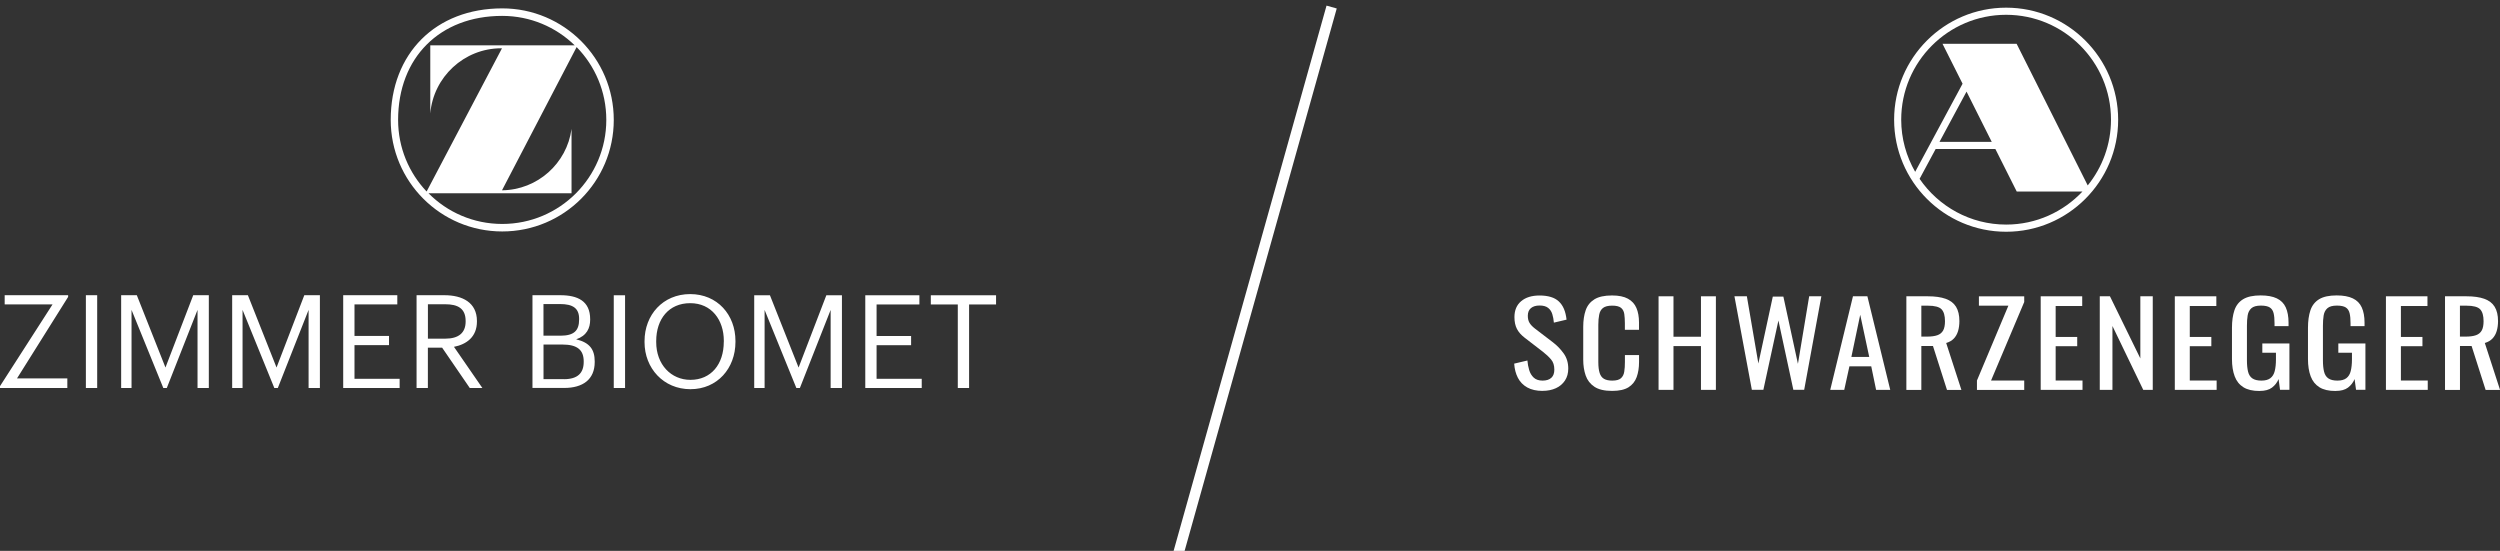 <svg width="236" height="52" viewBox="0 0 236 52" fill="none" xmlns="http://www.w3.org/2000/svg">
<rect x="0" y="0" width="236" height="52" fill="#333333" stroke="none"/>
<g clip-path="url(#clip0_773_18965)">
<path d="M145.623 36.901C145.041 36.901 144.557 36.791 144.171 36.574C143.786 36.358 143.49 36.055 143.29 35.669C143.089 35.283 142.975 34.838 142.939 34.327L144.187 34.031C144.211 34.342 144.27 34.645 144.356 34.937C144.443 35.228 144.588 35.464 144.785 35.649C144.986 35.834 145.261 35.929 145.62 35.929C145.978 35.929 146.261 35.838 146.45 35.661C146.639 35.484 146.729 35.228 146.729 34.893C146.729 34.492 146.627 34.173 146.418 33.929C146.21 33.685 145.95 33.441 145.631 33.193L143.935 31.886C143.601 31.63 143.357 31.355 143.199 31.052C143.042 30.749 142.963 30.379 142.963 29.934C142.963 29.288 143.176 28.785 143.601 28.43C144.026 28.072 144.604 27.895 145.336 27.895C145.734 27.895 146.088 27.942 146.391 28.033C146.694 28.123 146.95 28.265 147.15 28.454C147.355 28.643 147.517 28.879 147.639 29.166C147.761 29.454 147.839 29.788 147.883 30.174L146.686 30.457C146.662 30.166 146.611 29.898 146.537 29.654C146.462 29.41 146.332 29.214 146.143 29.064C145.954 28.915 145.686 28.84 145.34 28.84C144.994 28.84 144.718 28.922 144.522 29.084C144.325 29.249 144.226 29.489 144.226 29.808C144.226 30.076 144.278 30.3 144.384 30.473C144.486 30.646 144.655 30.827 144.888 31.009L146.596 32.315C146.977 32.606 147.316 32.953 147.607 33.358C147.898 33.76 148.044 34.24 148.044 34.791C148.044 35.228 147.942 35.602 147.733 35.921C147.524 36.236 147.241 36.48 146.879 36.645C146.517 36.81 146.1 36.897 145.623 36.897V36.901Z" fill="white"/>
<path d="M152.176 36.901C151.46 36.901 150.905 36.771 150.511 36.508C150.118 36.244 149.842 35.894 149.689 35.449C149.535 35.004 149.457 34.512 149.457 33.965V30.847C149.457 30.253 149.535 29.733 149.689 29.289C149.842 28.844 150.118 28.502 150.511 28.257C150.905 28.013 151.46 27.891 152.176 27.891C152.81 27.891 153.309 27.994 153.679 28.198C154.049 28.403 154.317 28.694 154.478 29.072C154.64 29.45 154.722 29.907 154.722 30.434V31.131H153.388V30.509C153.388 30.182 153.368 29.895 153.333 29.643C153.294 29.391 153.195 29.198 153.026 29.06C152.857 28.923 152.581 28.852 152.192 28.852C151.802 28.852 151.503 28.927 151.318 29.076C151.133 29.226 151.015 29.434 150.964 29.71C150.909 29.981 150.881 30.3 150.881 30.662V34.162C150.881 34.606 150.925 34.957 151.007 35.212C151.09 35.472 151.228 35.653 151.42 35.764C151.613 35.874 151.869 35.929 152.196 35.929C152.577 35.929 152.853 35.854 153.018 35.705C153.184 35.555 153.29 35.35 153.329 35.09C153.372 34.827 153.392 34.524 153.392 34.173V33.52H154.726V34.173C154.726 34.713 154.651 35.185 154.502 35.598C154.352 36.008 154.093 36.33 153.731 36.559C153.365 36.787 152.849 36.901 152.184 36.901H152.176Z" fill="white"/>
<path d="M156.568 36.803V27.97H157.977V31.788H160.571V27.97H161.98V36.803H160.571V32.67H157.977V36.803H156.568Z" fill="white"/>
<path d="M165.376 36.803L163.731 27.97H164.904L165.99 34.315L167.352 28.002H168.351L169.725 34.346L170.787 27.966H171.937L170.315 36.799H169.292L167.883 30.257L166.462 36.799H165.388L165.376 36.803Z" fill="white"/>
<path d="M172.775 36.803L174.92 27.97H176.281L178.438 36.803H177.104L176.644 34.579H174.585L174.097 36.803H172.775ZM174.77 33.693H176.455L175.605 29.714L174.77 33.693Z" fill="white"/>
<path d="M179.961 36.803V27.97H181.996C182.669 27.97 183.228 28.049 183.669 28.206C184.11 28.364 184.436 28.612 184.649 28.958C184.861 29.305 184.967 29.757 184.967 30.316C184.967 30.659 184.924 30.97 184.842 31.249C184.759 31.529 184.625 31.765 184.444 31.957C184.263 32.15 184.019 32.288 183.72 32.379L185.156 36.807H183.795L182.472 32.662H181.374V36.807H179.965L179.961 36.803ZM181.374 31.776H181.91C182.307 31.776 182.634 31.733 182.882 31.646C183.13 31.56 183.315 31.41 183.433 31.198C183.551 30.985 183.606 30.694 183.606 30.316C183.606 29.8 183.499 29.427 183.283 29.198C183.067 28.97 182.638 28.856 181.996 28.856H181.374V31.776Z" fill="white"/>
<path d="M186.624 36.803V35.921L189.591 28.856H186.809V27.974H191.087V28.509L187.954 35.925H191.087V36.807H186.62L186.624 36.803Z" fill="white"/>
<path d="M192.642 36.803V27.97H196.561V28.887H194.054V31.808H196.089V32.682H194.054V35.921H196.589V36.803H192.646H192.642Z" fill="white"/>
<path d="M198.218 36.803V27.97H199.179L202.048 33.835V27.97H203.22V36.803H202.323L199.415 30.773V36.803H198.218Z" fill="white"/>
<path d="M205.302 36.803V27.97H209.222V28.887H206.715V31.808H208.75V32.682H206.715V35.921H209.25V36.803H205.306H205.302Z" fill="white"/>
<path d="M213.292 36.909C212.658 36.909 212.154 36.791 211.777 36.555C211.399 36.319 211.123 35.976 210.954 35.523C210.785 35.075 210.698 34.532 210.698 33.898V30.942C210.698 30.296 210.777 29.745 210.93 29.289C211.084 28.836 211.359 28.486 211.753 28.246C212.147 28.006 212.698 27.887 213.406 27.887C214.04 27.887 214.547 27.982 214.933 28.167C215.319 28.352 215.602 28.635 215.775 29.017C215.948 29.399 216.039 29.879 216.039 30.462V30.788H214.716V30.517C214.716 30.131 214.689 29.816 214.63 29.572C214.571 29.328 214.453 29.147 214.276 29.029C214.095 28.911 213.815 28.848 213.433 28.848C213.016 28.848 212.717 28.93 212.528 29.1C212.339 29.269 212.225 29.493 212.178 29.781C212.131 30.068 212.111 30.395 212.111 30.757V34.028C212.111 34.449 212.147 34.803 212.217 35.087C212.288 35.37 212.422 35.583 212.623 35.72C212.823 35.858 213.107 35.929 213.473 35.929C213.839 35.929 214.122 35.854 214.323 35.701C214.524 35.547 214.661 35.323 214.736 35.024C214.811 34.724 214.85 34.355 214.85 33.91V33.3H213.563V32.426H216.121V36.799H215.236L215.098 35.783C214.964 36.11 214.756 36.378 214.476 36.59C214.193 36.803 213.803 36.905 213.304 36.905L213.292 36.909Z" fill="white"/>
<path d="M220.466 36.909C219.832 36.909 219.329 36.791 218.951 36.555C218.573 36.319 218.298 35.976 218.128 35.523C217.959 35.075 217.873 34.532 217.873 33.898V30.942C217.873 30.296 217.951 29.745 218.105 29.289C218.258 28.836 218.534 28.486 218.927 28.246C219.321 28.006 219.872 27.887 220.58 27.887C221.214 27.887 221.722 27.982 222.107 28.167C222.493 28.352 222.776 28.635 222.949 29.017C223.123 29.399 223.213 29.879 223.213 30.462V30.788H221.891V30.517C221.891 30.131 221.863 29.816 221.804 29.572C221.745 29.328 221.627 29.147 221.45 29.029C221.269 28.911 220.99 28.848 220.608 28.848C220.191 28.848 219.892 28.93 219.703 29.1C219.514 29.269 219.4 29.493 219.352 29.781C219.305 30.068 219.285 30.395 219.285 30.757V34.028C219.285 34.449 219.321 34.803 219.392 35.087C219.463 35.37 219.596 35.583 219.797 35.72C219.998 35.858 220.281 35.929 220.647 35.929C221.013 35.929 221.297 35.854 221.497 35.701C221.698 35.547 221.836 35.323 221.91 35.024C221.985 34.724 222.025 34.355 222.025 33.91V33.3H220.738V32.426H223.296V36.799H222.41L222.273 35.783C222.139 36.11 221.93 36.378 221.651 36.59C221.367 36.803 220.978 36.905 220.478 36.905L220.466 36.909Z" fill="white"/>
<path d="M225.232 36.803V27.97H229.152V28.887H226.645V31.808H228.679V32.682H226.645V35.921H229.179V36.803H225.236H225.232Z" fill="white"/>
<path d="M230.809 36.803V27.97H232.843C233.516 27.97 234.075 28.049 234.516 28.206C234.957 28.364 235.283 28.612 235.496 28.958C235.708 29.305 235.815 29.757 235.815 30.316C235.815 30.659 235.771 30.97 235.689 31.249C235.606 31.529 235.472 31.765 235.291 31.957C235.11 32.15 234.866 32.288 234.567 32.379L236.004 36.807H234.642L233.319 32.662H232.221V36.807H230.813L230.809 36.803ZM232.218 31.776H232.753C233.15 31.776 233.477 31.733 233.725 31.646C233.973 31.56 234.158 31.41 234.276 31.198C234.394 30.985 234.449 30.694 234.449 30.316C234.449 29.8 234.343 29.427 234.126 29.198C233.91 28.97 233.481 28.856 232.839 28.856H232.218V31.776Z" fill="white"/>
<path d="M90.416 28.742H87.869V27.872H94.028V28.742H91.482V36.63H90.416V28.742ZM81.687 27.872H86.791V28.742H82.749V31.717H86.008V32.587H82.749V35.76H87.011V36.63H81.683V27.872H81.687ZM71.202 27.872H72.682L75.386 34.697L78.007 27.872H79.479V36.63H78.412V29.257L75.508 36.63H75.177L72.178 29.257V36.63H71.198V27.872H71.202ZM68.329 32.268V32.17C68.329 30.21 67.176 28.619 65.157 28.619C63.138 28.619 61.946 30.115 61.946 32.197V32.296C61.946 34.417 63.355 35.858 65.177 35.858C67.125 35.858 68.325 34.386 68.325 32.268M60.844 32.304V32.205C60.844 29.722 62.583 27.762 65.153 27.762C67.723 27.762 69.427 29.722 69.427 32.186V32.284C69.427 34.76 67.723 36.74 65.177 36.74C62.631 36.74 60.844 34.756 60.844 32.304ZM57.939 27.872H59.006V36.63H57.939V27.872ZM53.24 35.795C54.511 35.795 55.102 35.232 55.102 34.166V34.118C55.102 33.04 54.504 32.524 53.095 32.524H51.308V35.791H53.244L53.24 35.795ZM52.894 31.69C54.181 31.69 54.669 31.225 54.669 30.147V30.099C54.669 29.108 54.094 28.702 52.87 28.702H51.304V31.69H52.894ZM50.261 27.868H52.894C54.519 27.868 55.712 28.407 55.712 30.135V30.182C55.712 30.977 55.393 31.69 54.389 32.032C55.665 32.339 56.141 32.989 56.141 34.126V34.173C56.141 35.827 55.015 36.622 53.264 36.622H50.265V27.864L50.261 27.868ZM42.036 31.969C43.283 31.969 43.956 31.43 43.956 30.351V30.304C43.956 29.116 43.22 28.722 42.036 28.722H40.395V31.969H42.036ZM39.328 27.868H41.961C43.642 27.868 45.023 28.553 45.023 30.304V30.351C45.023 31.796 44.055 32.505 42.854 32.741L45.535 36.626H44.346L41.737 32.819H40.391V36.626H39.324V27.868H39.328ZM32.398 27.868H37.506V28.738H33.464V31.713H36.723V32.583H33.464V35.756H37.726V36.626H32.398V27.868ZM21.917 27.868H23.401L26.105 34.693L28.726 27.868H30.198V36.626H29.131V29.253L26.227 36.626H25.896L22.897 29.253V36.626H21.917V27.868ZM11.437 27.868H12.916L15.62 34.693L18.241 27.868H19.713V36.626H18.647V29.253L15.746 36.626H15.416L12.417 29.253V36.626H11.437V27.868ZM8.107 27.868H9.174V36.626H8.107V27.868ZM0 36.452L4.959 28.738H0.441V27.868H6.431V28.029L1.606 35.72H6.356V36.626H0V36.456V36.452Z" fill="white"/>
<path d="M40.45 18.244C42.229 20.035 44.688 21.141 47.412 21.141C52.835 21.141 57.235 16.74 57.235 11.316C57.235 8.64 56.169 6.215 54.433 4.444L47.388 17.965C50.745 17.929 53.516 15.418 53.953 12.171V18.244H40.45ZM40.277 18.071L47.384 4.566L47.313 4.558C43.803 4.558 40.91 7.278 40.619 10.714V4.279H54.252C52.485 2.559 50.068 1.5 47.404 1.5C41.52 1.5 37.581 5.436 37.581 11.32C37.581 13.938 38.6 16.311 40.269 18.075M47.412 0.791C53.225 0.791 57.94 5.503 57.94 11.32C57.94 17.138 53.229 21.849 47.412 21.849C41.595 21.849 36.884 17.134 36.884 11.32C36.884 5.042 41.131 0.791 47.412 0.791Z" fill="white"/>
<path d="M189.38 0.724C183.547 0.724 178.805 5.467 178.805 11.301C178.805 17.134 183.547 21.877 189.38 21.877C195.212 21.877 199.954 17.134 199.954 11.301C199.954 5.467 195.212 0.724 189.38 0.724ZM189.38 1.397C194.838 1.397 199.277 5.837 199.277 11.297C199.277 13.647 198.455 15.804 197.081 17.504L190.371 4.137H183.374L185.267 7.904L182.315 13.387H182.307V13.403L180.792 16.221C179.958 14.768 179.474 13.088 179.474 11.297C179.474 5.837 183.913 1.397 189.372 1.397H189.38ZM188.022 13.395H183.087L185.641 8.648L188.022 13.395ZM189.38 21.2C185.991 21.2 182.996 19.488 181.209 16.882L182.725 14.068H188.364L190.379 18.079H196.586C194.779 19.996 192.217 21.2 189.383 21.2H189.38Z" fill="white"/>
<path d="M125.706 0.666L111.257 52.184" stroke="white" stroke-miterlimit="10"/>
</g>
<defs>
<clipPath id="clip0_773_18965">
<rect width="236" height="52" fill="white"/>
</clipPath>
</defs>
</svg>
